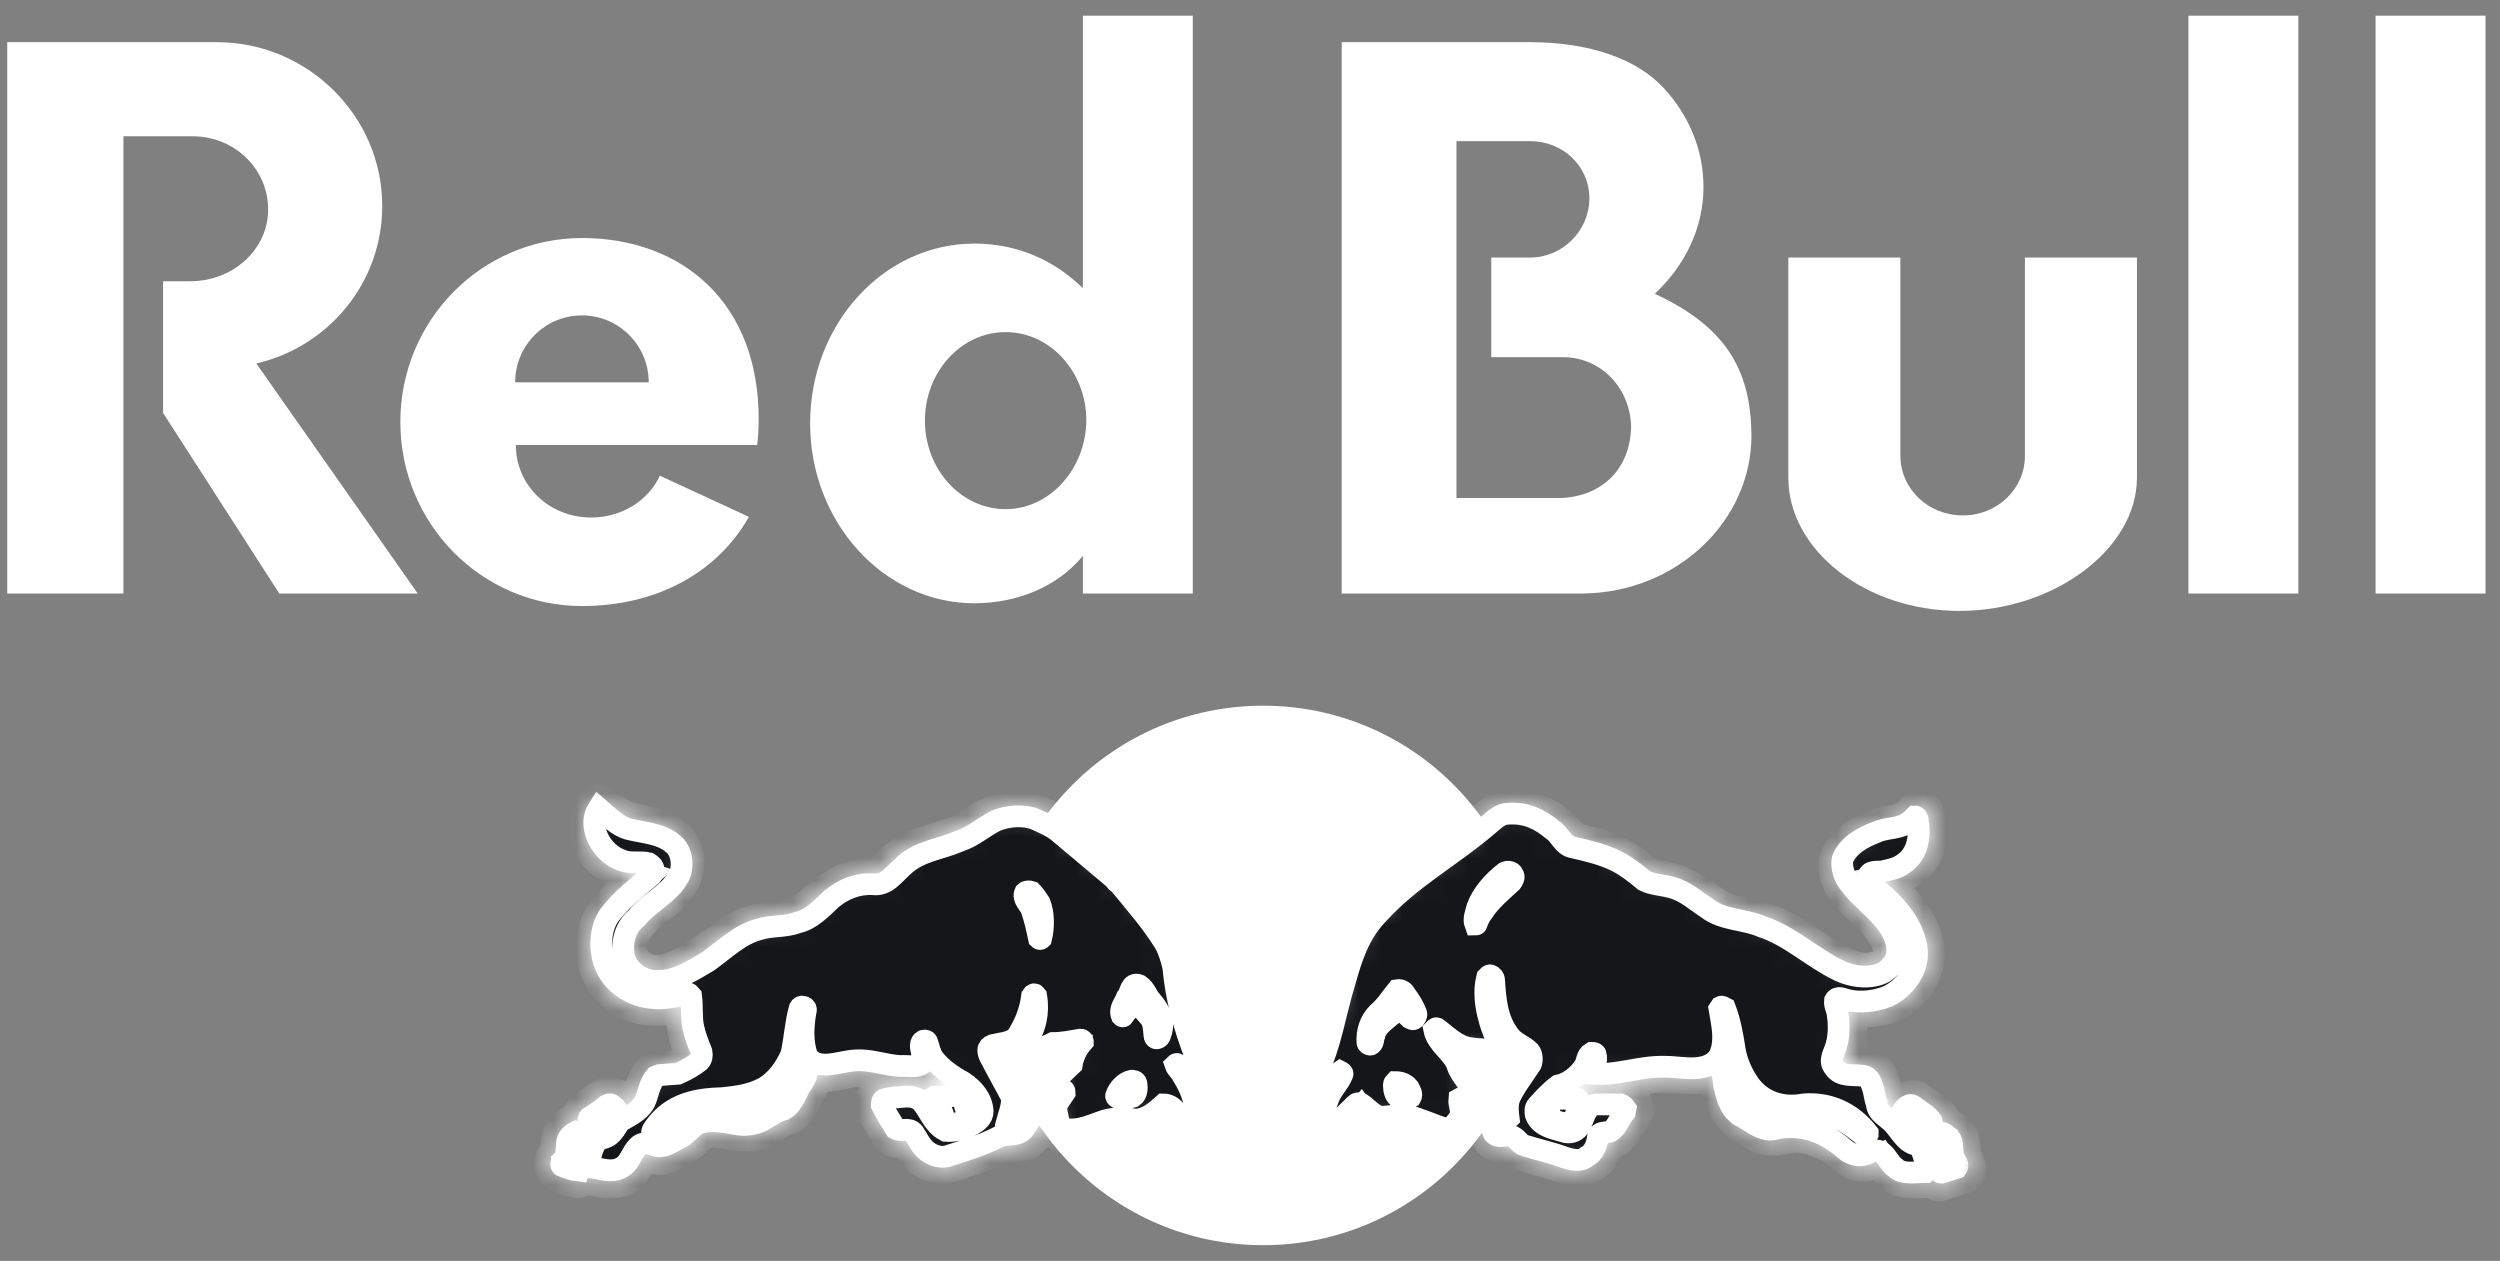 <svg width="115" height="58" viewBox="0 0 115 58" fill="none" xmlns="http://www.w3.org/2000/svg">
<rect x="0" y="0" width="115" height="58" fill="#808080" stroke="none"/>
<path fill-rule="evenodd" clip-rule="evenodd" d="M87.417 11.846H82.264V21.978C82.264 25.281 85.785 28.102 90.138 28.102C94.49 28.102 98.299 25.249 98.299 21.978V11.846H93.146V20.984C93.146 22.491 91.866 23.71 90.297 23.71C88.697 23.71 87.417 22.491 87.417 20.952V11.846ZM5.678 6.268V27.301H0.333V1.939H9.966C14.159 1.939 17.583 5.338 17.583 9.474C17.583 13.001 15.119 15.95 11.791 16.72L19.216 27.301H12.847L7.502 18.996V12.937H8.75C10.735 12.937 12.335 11.462 12.335 9.634C12.335 7.807 10.831 6.268 8.846 6.268H5.678ZM54.869 27.301V0.721H49.812V13.257C48.468 11.943 46.772 11.205 44.819 11.205C40.659 11.205 37.266 14.892 37.266 19.477C37.266 24.03 40.659 27.75 44.819 27.75C46.803 27.75 48.66 26.98 49.812 25.569V27.301H54.869ZM46.259 23.421C44.211 23.421 42.547 21.593 42.547 19.349C42.547 17.105 44.211 15.277 46.259 15.277C48.308 15.277 49.972 17.105 49.972 19.349C49.94 21.593 48.276 23.421 46.259 23.421ZM76.12 13.514C77.496 12.231 78.36 10.5 78.36 8.608C78.36 6.877 77.688 5.306 76.536 4.055C75.319 2.741 73.207 1.939 70.327 1.939H61.718V27.301H72.855C77.112 27.236 80.568 23.998 80.568 20.022C80.536 17.137 79.512 15.085 76.12 13.514ZM71.831 22.908H66.998V6.492H70.391C71.863 6.492 73.111 7.614 73.111 9.121C73.111 10.628 71.863 11.846 70.391 11.846H68.599V16.431H71.895C73.687 16.431 75.031 17.906 75.031 19.702C74.967 21.497 73.783 22.812 71.831 22.908Z" fill="white"/>
<path fill-rule="evenodd" clip-rule="evenodd" d="M23.697 17.586C23.697 15.886 25.073 14.508 26.769 14.508C28.465 14.508 29.841 15.886 29.841 17.586H23.697ZM34.834 20.471C34.866 20.119 34.898 19.766 34.898 19.413C34.962 13.931 31.378 10.949 26.769 10.949C22.16 10.949 18.416 14.732 18.416 19.413C18.416 24.094 22.16 27.878 26.769 27.878C30.289 27.878 33.042 26.275 34.45 23.774L30.353 21.882C29.841 23.004 28.625 23.806 27.185 23.806C25.297 23.806 23.729 22.363 23.729 20.471H34.834ZM100.667 0.721H105.724V27.301H100.667V0.721ZM109.276 0.721H114.333V27.301H109.276V0.721Z" fill="white"/>
<path fill-rule="evenodd" clip-rule="evenodd" d="M45.715 44.871C45.715 38.009 51.252 32.462 58.101 32.462C64.95 32.462 70.486 38.009 70.486 44.871C70.486 51.732 64.95 57.279 58.101 57.279C51.252 57.279 45.715 51.7 45.715 44.871Z" fill="white"/>
<mask id="path-4-inside-1_13_191" fill="white">
<path fill-rule="evenodd" clip-rule="evenodd" d="M48.147 37.496C48.339 37.593 48.531 37.689 48.755 37.817C49.684 38.458 50.292 39.003 51.7 40.19C52.116 40.607 52.596 41.28 52.948 41.697C53.716 42.659 54.26 43.332 54.356 44.133C54.58 45.737 54.804 46.634 55.412 48.27C55.476 48.43 55.732 48.654 55.892 48.847C56.276 49.328 56.437 50.097 57.141 50.514C57.525 50.738 57.589 50.77 57.717 50.867C57.909 51.027 57.589 51.604 56.596 51.476C57.109 51.732 57.044 52.309 56.308 52.342C54.868 52.406 53.972 51.572 53.78 51.347C53.684 51.251 53.396 51.636 52.884 51.828C52.372 52.085 51.668 51.828 51.124 51.925C50.612 52.021 49.94 52.342 49.395 52.373C48.435 52.406 48.307 51.732 48.307 51.155V50.899C48.211 51.251 47.859 51.861 47.859 51.861C47.731 52.149 47.539 52.502 47.187 52.63L46.163 52.758C45.363 53.111 44.563 53.367 43.731 53.656C43.251 53.752 42.707 53.656 42.355 53.367C42.066 53.143 41.906 52.855 41.746 52.566C41.586 52.502 41.362 52.566 41.17 52.502C41.01 52.47 40.914 52.342 40.818 52.245L40.114 51.059C40.05 50.899 40.05 50.674 40.114 50.514C40.242 50.257 40.53 50.129 40.818 50.129C41.33 50.097 41.906 49.937 42.419 50.129C42.643 49.873 42.995 49.905 43.315 49.841C43.187 49.648 42.995 49.552 42.835 49.392C41.906 49.616 40.882 49.456 39.986 49.295C39.154 49.103 38.45 49.584 37.618 49.456L37.362 50.001C36.978 50.418 36.946 51.123 36.37 51.412C35.954 51.508 35.634 51.796 35.282 51.989C34.641 52.342 33.777 52.181 33.073 52.053C32.785 52.021 32.593 52.053 32.337 52.149C32.113 52.309 31.857 52.566 31.601 52.758C31.185 52.919 30.833 53.271 30.385 53.303C30.129 53.303 29.873 53.143 29.617 53.207C29.297 53.56 29.137 54.137 28.625 54.297C28.113 54.458 27.472 54.329 26.96 54.201C26.8 54.265 26.704 54.394 26.512 54.361C26.16 54.265 25.808 54.169 25.488 53.977C25.36 53.848 25.328 53.688 25.296 53.56C25.296 53.335 25.488 53.143 25.584 52.951C25.616 52.726 25.616 52.406 25.712 52.181C25.872 51.828 26.224 51.604 26.576 51.444C26.608 51.187 26.768 50.963 26.992 50.834C27.408 50.61 27.857 50.097 28.401 50.386L28.977 50.867C29.489 50.642 29.361 50.129 29.617 49.712C29.745 49.424 29.905 49.103 30.225 49.103C30.449 49.071 30.705 49.135 30.929 49.103C31.249 49.007 31.601 48.879 31.825 48.622L31.793 48.43C31.473 47.821 31.377 47.083 31.345 46.346C30.769 46.41 30.161 46.506 29.553 46.378C28.657 46.25 27.793 45.544 27.44 44.647C27.056 43.781 27.216 42.562 27.825 41.825C28.305 41.248 28.849 40.735 29.425 40.286C29.233 40.222 29.009 40.254 28.817 40.19C27.985 40.062 27.152 39.324 26.96 38.49C26.832 37.945 26.96 37.432 27.216 36.983C27.312 36.887 27.408 36.791 27.569 36.855C27.985 37.016 28.113 37.24 28.497 37.432L28.721 37.561C29.777 37.913 31.185 37.913 31.601 39.228C31.857 40.254 31.217 41.023 30.481 41.6C29.905 42.017 29.329 42.53 29.041 43.139C28.913 43.588 28.977 44.037 29.361 44.358C29.745 44.743 30.417 44.743 30.897 44.55C31.793 44.166 32.625 43.588 33.425 42.979C34.193 42.402 35.121 42.178 36.114 42.146C36.562 42.049 36.946 41.857 37.298 41.568C37.906 40.991 38.546 40.51 39.314 40.318C39.666 40.254 40.018 40.222 40.37 40.19C40.658 40.062 40.85 39.709 41.074 39.548C42.13 38.619 43.539 38.651 44.659 37.913C45.299 37.432 46.003 37.112 46.835 37.144C47.219 37.176 47.571 37.24 47.891 37.368L48.147 37.496ZM49.203 48.398C48.499 48.43 48.051 48.59 47.571 48.654C47.603 49.103 47.859 49.488 48.211 49.969C48.403 49.231 49.011 48.943 49.203 48.398ZM67.222 48.558C67.542 49.039 67.734 49.52 68.022 50.033C68.31 49.488 68.566 48.975 68.822 48.654C68.79 48.622 67.958 48.718 67.222 48.558ZM67.894 50.931C67.862 51.027 67.798 51.059 67.67 51.059C67.766 51.508 67.446 52.342 66.646 52.373C66.102 52.406 65.206 51.861 64.694 51.828C64.15 51.796 63.157 52.213 62.581 51.347C61.813 52.277 60.917 52.534 60.149 52.502C59.701 52.502 59.221 52.245 59.893 51.668C58.421 52.149 58.421 51.155 58.677 50.963C58.837 50.834 59.029 50.738 59.573 50.193C61.621 48.045 60.853 44.326 63.093 41.857C63.958 40.895 64.662 40.35 66.422 39.1C67.03 38.683 67.638 38.074 68.214 37.657L68.246 37.721V37.689C68.598 37.432 68.918 37.176 69.302 37.08C70.102 36.983 70.838 37.24 71.447 37.657C71.767 37.881 72.023 38.138 72.279 38.458C72.471 38.651 72.759 38.651 73.015 38.747C73.751 38.875 74.391 39.164 74.999 39.548C75.415 39.805 75.767 40.254 76.279 40.318C76.887 40.414 77.431 40.607 77.975 40.927C78.615 41.344 79.192 41.857 79.96 41.985C81.496 42.146 82.776 43.011 83.992 43.877C84.696 44.294 85.528 44.775 86.393 44.486C86.649 44.39 86.841 44.166 86.905 43.941C86.969 43.364 86.617 42.915 86.265 42.498C85.528 41.633 84.248 40.895 84.408 39.645C84.632 38.715 85.656 38.17 86.457 37.913C86.905 37.753 87.449 37.817 87.833 37.432C88.025 37.304 88.121 36.855 88.441 37.016C88.697 37.176 88.729 37.496 88.761 37.785C88.889 38.683 88.697 39.581 87.865 40.094C87.481 40.35 87.065 40.446 86.617 40.542C87.289 41.087 87.961 41.761 88.345 42.53C88.569 42.979 88.697 43.364 88.729 43.877C88.697 44.839 88.121 45.672 87.289 46.153C86.809 46.41 86.265 46.506 85.689 46.506C85.465 46.506 85.272 46.442 85.08 46.442C85.176 46.891 85.176 47.5 85.08 48.013C85.048 48.27 84.888 48.558 84.888 48.879C85.016 49.039 85.209 49.039 85.368 49.039C85.784 49.039 86.297 49.007 86.521 49.456C86.713 49.873 86.809 50.354 86.969 50.77C87.033 50.834 87.065 50.995 87.161 50.963C87.449 50.706 87.737 50.354 88.153 50.45C88.537 50.706 88.921 50.995 89.305 51.283C89.401 51.38 89.433 51.508 89.465 51.668C89.785 51.796 90.201 52.021 90.297 52.406C90.361 52.662 90.329 52.919 90.393 53.143C90.489 53.4 90.745 53.72 90.553 54.041L90.425 54.137L89.209 54.522C89.113 54.522 89.017 54.458 88.921 54.361C88.281 54.329 87.513 54.522 87.001 54.073C86.777 53.88 86.617 53.656 86.457 53.4C86.073 53.592 85.528 53.72 85.144 53.464C84.344 52.855 83.544 52.245 82.456 52.277C81.976 52.373 81.4 52.502 80.92 52.309C80.472 51.989 79.96 51.828 79.608 51.347C79.096 50.803 79.096 50.161 78.904 49.488C78.2 49.648 77.431 49.552 76.727 49.52C76.151 49.488 75.607 49.584 75.063 49.712C74.391 49.841 73.655 49.905 72.951 49.873L72.599 50.129C72.759 50.161 72.919 50.161 73.047 50.289L73.175 50.418C73.751 50.482 74.423 50.386 74.967 50.514C75.095 50.546 75.223 50.674 75.287 50.803C75.351 50.963 75.351 51.155 75.255 51.283C74.967 51.668 74.807 52.117 74.423 52.438C74.327 52.566 74.039 52.406 74.007 52.63C73.879 53.207 73.335 53.688 72.791 53.816C72.567 53.848 72.311 53.816 72.119 53.752C71.447 53.528 70.775 53.335 70.102 53.143C69.878 53.079 69.686 52.855 69.494 52.726C69.206 52.726 68.79 52.822 68.598 52.566C68.502 52.502 68.406 52.277 68.374 52.181C68.15 51.893 67.99 51.38 67.894 50.931Z"/>
</mask>
<path fill-rule="evenodd" clip-rule="evenodd" d="M48.147 37.496C48.339 37.593 48.531 37.689 48.755 37.817C49.684 38.458 50.292 39.003 51.7 40.19C52.116 40.607 52.596 41.28 52.948 41.697C53.716 42.659 54.26 43.332 54.356 44.133C54.58 45.737 54.804 46.634 55.412 48.27C55.476 48.43 55.732 48.654 55.892 48.847C56.276 49.328 56.437 50.097 57.141 50.514C57.525 50.738 57.589 50.77 57.717 50.867C57.909 51.027 57.589 51.604 56.596 51.476C57.109 51.732 57.044 52.309 56.308 52.342C54.868 52.406 53.972 51.572 53.78 51.347C53.684 51.251 53.396 51.636 52.884 51.828C52.372 52.085 51.668 51.828 51.124 51.925C50.612 52.021 49.94 52.342 49.395 52.373C48.435 52.406 48.307 51.732 48.307 51.155V50.899C48.211 51.251 47.859 51.861 47.859 51.861C47.731 52.149 47.539 52.502 47.187 52.63L46.163 52.758C45.363 53.111 44.563 53.367 43.731 53.656C43.251 53.752 42.707 53.656 42.355 53.367C42.066 53.143 41.906 52.855 41.746 52.566C41.586 52.502 41.362 52.566 41.17 52.502C41.01 52.47 40.914 52.342 40.818 52.245L40.114 51.059C40.05 50.899 40.05 50.674 40.114 50.514C40.242 50.257 40.53 50.129 40.818 50.129C41.33 50.097 41.906 49.937 42.419 50.129C42.643 49.873 42.995 49.905 43.315 49.841C43.187 49.648 42.995 49.552 42.835 49.392C41.906 49.616 40.882 49.456 39.986 49.295C39.154 49.103 38.45 49.584 37.618 49.456L37.362 50.001C36.978 50.418 36.946 51.123 36.37 51.412C35.954 51.508 35.634 51.796 35.282 51.989C34.641 52.342 33.777 52.181 33.073 52.053C32.785 52.021 32.593 52.053 32.337 52.149C32.113 52.309 31.857 52.566 31.601 52.758C31.185 52.919 30.833 53.271 30.385 53.303C30.129 53.303 29.873 53.143 29.617 53.207C29.297 53.56 29.137 54.137 28.625 54.297C28.113 54.458 27.472 54.329 26.96 54.201C26.8 54.265 26.704 54.394 26.512 54.361C26.16 54.265 25.808 54.169 25.488 53.977C25.36 53.848 25.328 53.688 25.296 53.56C25.296 53.335 25.488 53.143 25.584 52.951C25.616 52.726 25.616 52.406 25.712 52.181C25.872 51.828 26.224 51.604 26.576 51.444C26.608 51.187 26.768 50.963 26.992 50.834C27.408 50.61 27.857 50.097 28.401 50.386L28.977 50.867C29.489 50.642 29.361 50.129 29.617 49.712C29.745 49.424 29.905 49.103 30.225 49.103C30.449 49.071 30.705 49.135 30.929 49.103C31.249 49.007 31.601 48.879 31.825 48.622L31.793 48.43C31.473 47.821 31.377 47.083 31.345 46.346C30.769 46.41 30.161 46.506 29.553 46.378C28.657 46.25 27.793 45.544 27.44 44.647C27.056 43.781 27.216 42.562 27.825 41.825C28.305 41.248 28.849 40.735 29.425 40.286C29.233 40.222 29.009 40.254 28.817 40.19C27.985 40.062 27.152 39.324 26.96 38.49C26.832 37.945 26.96 37.432 27.216 36.983C27.312 36.887 27.408 36.791 27.569 36.855C27.985 37.016 28.113 37.24 28.497 37.432L28.721 37.561C29.777 37.913 31.185 37.913 31.601 39.228C31.857 40.254 31.217 41.023 30.481 41.6C29.905 42.017 29.329 42.53 29.041 43.139C28.913 43.588 28.977 44.037 29.361 44.358C29.745 44.743 30.417 44.743 30.897 44.55C31.793 44.166 32.625 43.588 33.425 42.979C34.193 42.402 35.121 42.178 36.114 42.146C36.562 42.049 36.946 41.857 37.298 41.568C37.906 40.991 38.546 40.51 39.314 40.318C39.666 40.254 40.018 40.222 40.37 40.19C40.658 40.062 40.85 39.709 41.074 39.548C42.13 38.619 43.539 38.651 44.659 37.913C45.299 37.432 46.003 37.112 46.835 37.144C47.219 37.176 47.571 37.24 47.891 37.368L48.147 37.496ZM49.203 48.398C48.499 48.43 48.051 48.59 47.571 48.654C47.603 49.103 47.859 49.488 48.211 49.969C48.403 49.231 49.011 48.943 49.203 48.398ZM67.222 48.558C67.542 49.039 67.734 49.52 68.022 50.033C68.31 49.488 68.566 48.975 68.822 48.654C68.79 48.622 67.958 48.718 67.222 48.558ZM67.894 50.931C67.862 51.027 67.798 51.059 67.67 51.059C67.766 51.508 67.446 52.342 66.646 52.373C66.102 52.406 65.206 51.861 64.694 51.828C64.15 51.796 63.157 52.213 62.581 51.347C61.813 52.277 60.917 52.534 60.149 52.502C59.701 52.502 59.221 52.245 59.893 51.668C58.421 52.149 58.421 51.155 58.677 50.963C58.837 50.834 59.029 50.738 59.573 50.193C61.621 48.045 60.853 44.326 63.093 41.857C63.958 40.895 64.662 40.35 66.422 39.1C67.03 38.683 67.638 38.074 68.214 37.657L68.246 37.721V37.689C68.598 37.432 68.918 37.176 69.302 37.08C70.102 36.983 70.838 37.24 71.447 37.657C71.767 37.881 72.023 38.138 72.279 38.458C72.471 38.651 72.759 38.651 73.015 38.747C73.751 38.875 74.391 39.164 74.999 39.548C75.415 39.805 75.767 40.254 76.279 40.318C76.887 40.414 77.431 40.607 77.975 40.927C78.615 41.344 79.192 41.857 79.96 41.985C81.496 42.146 82.776 43.011 83.992 43.877C84.696 44.294 85.528 44.775 86.393 44.486C86.649 44.39 86.841 44.166 86.905 43.941C86.969 43.364 86.617 42.915 86.265 42.498C85.528 41.633 84.248 40.895 84.408 39.645C84.632 38.715 85.656 38.17 86.457 37.913C86.905 37.753 87.449 37.817 87.833 37.432C88.025 37.304 88.121 36.855 88.441 37.016C88.697 37.176 88.729 37.496 88.761 37.785C88.889 38.683 88.697 39.581 87.865 40.094C87.481 40.35 87.065 40.446 86.617 40.542C87.289 41.087 87.961 41.761 88.345 42.53C88.569 42.979 88.697 43.364 88.729 43.877C88.697 44.839 88.121 45.672 87.289 46.153C86.809 46.41 86.265 46.506 85.689 46.506C85.465 46.506 85.272 46.442 85.08 46.442C85.176 46.891 85.176 47.5 85.08 48.013C85.048 48.27 84.888 48.558 84.888 48.879C85.016 49.039 85.209 49.039 85.368 49.039C85.784 49.039 86.297 49.007 86.521 49.456C86.713 49.873 86.809 50.354 86.969 50.77C87.033 50.834 87.065 50.995 87.161 50.963C87.449 50.706 87.737 50.354 88.153 50.45C88.537 50.706 88.921 50.995 89.305 51.283C89.401 51.38 89.433 51.508 89.465 51.668C89.785 51.796 90.201 52.021 90.297 52.406C90.361 52.662 90.329 52.919 90.393 53.143C90.489 53.4 90.745 53.72 90.553 54.041L90.425 54.137L89.209 54.522C89.113 54.522 89.017 54.458 88.921 54.361C88.281 54.329 87.513 54.522 87.001 54.073C86.777 53.88 86.617 53.656 86.457 53.4C86.073 53.592 85.528 53.72 85.144 53.464C84.344 52.855 83.544 52.245 82.456 52.277C81.976 52.373 81.4 52.502 80.92 52.309C80.472 51.989 79.96 51.828 79.608 51.347C79.096 50.803 79.096 50.161 78.904 49.488C78.2 49.648 77.431 49.552 76.727 49.52C76.151 49.488 75.607 49.584 75.063 49.712C74.391 49.841 73.655 49.905 72.951 49.873L72.599 50.129C72.759 50.161 72.919 50.161 73.047 50.289L73.175 50.418C73.751 50.482 74.423 50.386 74.967 50.514C75.095 50.546 75.223 50.674 75.287 50.803C75.351 50.963 75.351 51.155 75.255 51.283C74.967 51.668 74.807 52.117 74.423 52.438C74.327 52.566 74.039 52.406 74.007 52.63C73.879 53.207 73.335 53.688 72.791 53.816C72.567 53.848 72.311 53.816 72.119 53.752C71.447 53.528 70.775 53.335 70.102 53.143C69.878 53.079 69.686 52.855 69.494 52.726C69.206 52.726 68.79 52.822 68.598 52.566C68.502 52.502 68.406 52.277 68.374 52.181C68.15 51.893 67.99 51.38 67.894 50.931Z" fill="#15161A" stroke="white" stroke-width="1.5" mask="url(#path-4-inside-1_13_191)"/>
<mask id="path-5-outside-2_13_191" maskUnits="userSpaceOnUse" x="24.812" y="36.176" width="66" height="19" fill="black">
<rect fill="white" x="24.812" y="36.176" width="66" height="19"/>
<path fill-rule="evenodd" clip-rule="evenodd" d="M47.827 41.536C48.019 42.017 48.019 42.658 47.891 43.172C47.859 43.203 47.827 43.203 47.795 43.172C47.699 42.723 47.603 42.274 47.443 41.825C47.347 41.568 47.027 41.344 47.155 41.055C47.219 40.991 47.347 40.991 47.443 41.023C47.603 41.184 47.699 41.344 47.827 41.536ZM52.948 46.025C53.3 46.442 53.556 46.891 53.428 47.436C53.364 47.532 53.396 47.724 53.236 47.756C53.172 47.788 53.108 47.724 53.108 47.66C53.076 47.372 53.076 47.051 52.916 46.827C52.724 46.634 52.5 46.249 52.18 46.249C51.956 46.314 51.796 46.57 51.668 46.73C51.668 46.763 51.636 46.763 51.604 46.73C51.476 46.41 51.732 46.153 51.828 45.897C52.02 45.704 51.988 45.159 52.404 45.32C52.692 45.512 52.756 45.833 52.948 46.025ZM52.276 49.84C52.308 50.033 52.308 50.322 52.116 50.45C51.924 50.514 51.668 50.546 51.444 50.514C51.38 50.482 51.316 50.45 51.348 50.386C51.444 50.097 51.732 49.776 52.052 49.712C52.116 49.712 52.244 49.712 52.276 49.84ZM28.913 38.138C29.681 38.33 30.513 38.33 31.089 38.939C31.409 39.324 31.441 39.997 31.185 40.382C30.737 41.151 29.841 41.536 29.297 42.21C28.753 42.658 28.561 43.364 28.721 44.069C28.913 44.678 29.521 45.095 30.129 45.127C31.089 45.159 31.793 44.678 32.561 44.23C33.329 43.684 34.033 42.979 34.898 42.755C35.474 42.562 36.114 42.658 36.69 42.434C37.298 42.306 37.778 41.793 38.258 41.344C38.802 40.895 39.442 40.639 40.146 40.671C40.786 40.767 41.138 40.19 41.586 39.805C42.322 39.132 43.283 39.068 44.147 38.683C44.755 38.49 45.235 38.041 45.811 37.753C46.355 37.529 47.091 37.464 47.635 37.689C47.987 37.849 48.371 38.009 48.691 38.266L51.284 40.446C51.316 40.542 51.412 40.606 51.476 40.639C52.212 41.536 52.98 42.402 53.588 43.396C53.78 43.749 53.876 44.101 53.972 44.486C54.1 45.961 54.484 47.243 54.964 48.526C55.092 48.718 55.348 48.879 55.476 49.071C55.892 49.648 56.148 50.386 56.821 50.77L57.205 50.963C57.237 50.995 57.237 51.059 57.205 51.091L57.141 51.155C56.34 51.283 55.732 50.802 55.316 50.225C55.06 49.712 54.708 49.167 54.132 48.943C54.1 48.943 54.068 48.975 54.068 48.975C54.132 49.167 54.324 49.295 54.388 49.456C54.612 49.808 54.804 50.193 54.9 50.578C55.028 50.995 55.476 51.283 55.828 51.508L56.34 51.764C56.404 51.796 56.437 51.892 56.373 51.957L56.308 51.989C55.444 52.021 54.676 51.732 54.068 51.091C53.94 50.931 53.748 50.802 53.524 50.802C53.14 51.155 52.756 51.476 52.244 51.508C51.7 51.412 51.124 51.412 50.644 51.604C50.196 51.764 49.748 51.957 49.267 51.957C49.043 51.957 48.787 51.861 48.691 51.636C48.691 51.347 48.499 51.027 48.659 50.738L48.979 50.257C48.979 50.193 48.947 50.129 48.883 50.129C48.755 50.097 48.531 50.321 48.467 50.097C48.499 49.616 48.979 49.295 49.3 48.975C49.364 48.59 49.523 48.237 49.812 47.917C49.812 47.885 49.779 47.821 49.715 47.821C49.3 47.885 48.883 47.981 48.435 47.981C48.083 48.173 47.635 48.301 47.219 48.173C47.123 48.109 47.155 48.013 47.187 47.949C47.635 47.34 47.795 46.57 47.667 45.833C47.635 45.801 47.635 45.736 47.571 45.736C47.507 45.736 47.507 45.801 47.475 45.833C47.379 46.538 47.155 47.083 46.771 47.692C46.483 47.981 46.035 47.981 45.651 48.077C45.555 48.109 45.459 48.205 45.459 48.301C45.459 48.558 45.619 48.718 45.715 48.943L46.547 50.482C46.579 50.899 46.387 51.315 46.291 51.7C46.323 51.764 46.387 51.732 46.451 51.7C46.739 51.444 46.931 51.091 47.059 50.706C47.091 50.546 47.027 50.353 46.963 50.225L46.099 48.494C46.163 48.398 46.291 48.398 46.387 48.366C46.579 48.366 46.771 48.462 46.963 48.526C47.155 49.039 47.379 49.584 47.731 50.033C47.795 50.322 47.891 50.706 47.699 50.931C47.507 51.315 47.315 51.636 47.059 51.989C46.835 52.213 46.515 52.181 46.195 52.213H46.099C45.331 52.63 44.531 52.886 43.699 53.143C43.347 53.303 42.931 53.175 42.642 52.951C42.355 52.726 42.227 52.406 42.035 52.117C41.81 51.828 41.458 52.085 41.202 51.925C40.978 51.572 40.754 51.219 40.562 50.834C40.562 50.738 40.562 50.642 40.658 50.578C40.946 50.482 41.266 50.482 41.586 50.45C41.874 50.418 42.194 50.482 42.386 50.674C42.771 51.123 42.931 51.732 43.507 52.021C43.955 52.053 44.339 51.925 44.723 51.732C44.947 51.604 45.203 51.412 45.203 51.123C45.171 50.546 44.787 50.097 44.307 49.776C43.827 49.52 43.315 49.167 42.963 48.718C42.771 48.462 42.739 48.173 42.642 47.917C42.611 47.853 42.483 47.853 42.45 47.885C42.258 48.045 42.419 48.334 42.419 48.526C42.45 48.654 42.514 48.815 42.45 48.911C42.163 49.135 41.778 49.007 41.426 49.039C40.722 49.007 40.05 48.718 39.314 48.782C38.61 48.815 37.65 49.295 37.138 48.59C36.882 47.917 36.946 47.115 37.074 46.442C37.074 46.378 37.01 46.314 36.946 46.314C36.882 46.282 36.818 46.314 36.786 46.378C36.594 47.051 36.562 47.788 36.402 48.494C36.146 49.103 35.698 49.744 35.09 50.065C34.545 50.353 33.905 50.45 33.233 50.514C32.017 50.546 30.897 50.77 30.129 51.828C30.065 51.925 29.969 52.021 30.001 52.149C30.033 52.181 30.129 52.213 30.161 52.181C30.993 51.251 32.049 50.867 33.265 50.931C34.417 50.931 35.57 50.738 36.306 49.744C36.498 49.52 36.626 49.295 36.786 49.039C36.914 49.039 37.01 49.199 37.106 49.263C37.138 49.616 36.85 49.84 36.722 50.129C36.562 50.45 36.402 50.834 36.082 51.027C35.698 51.123 35.377 51.38 35.026 51.572C34.673 51.732 34.225 51.796 33.809 51.7C33.297 51.604 32.593 51.476 32.081 51.7C31.825 51.861 31.601 52.149 31.345 52.309C30.993 52.47 30.673 52.758 30.257 52.726C29.969 52.662 29.617 52.47 29.361 52.726C29.041 53.015 28.977 53.528 28.561 53.72C28.081 53.977 27.569 53.72 27.088 53.688C27.152 53.207 27.216 52.758 27.537 52.406C27.729 52.373 27.889 52.341 28.049 52.213C28.241 52.053 28.369 51.828 28.497 51.604C28.913 51.347 29.393 51.155 29.649 50.706C29.841 50.289 29.841 49.905 30.161 49.52L30.321 49.456L31.185 49.392C31.537 49.231 31.857 49.071 32.177 48.815C32.273 48.718 32.305 48.558 32.273 48.398C32.113 47.981 31.985 47.692 31.889 47.243C31.793 46.795 31.857 46.346 31.793 45.833C31.761 45.801 31.729 45.704 31.665 45.704C31.089 45.833 30.545 45.993 29.905 45.897C29.041 45.801 28.145 45.224 27.825 44.358C27.537 43.62 27.601 42.562 28.145 41.953C28.657 41.312 29.297 40.831 29.937 40.286C30.033 40.222 30.033 40.093 30.065 39.997C30.065 39.869 29.937 39.773 29.841 39.709C29.457 39.612 29.009 39.741 28.625 39.581C27.953 39.356 27.44 38.715 27.344 38.009C27.312 37.689 27.376 37.432 27.537 37.176C28.049 37.625 28.433 38.009 28.913 38.138ZM26.992 52.47V52.566C26.832 52.951 26.736 53.4 26.608 53.848C26.32 53.816 26.064 53.72 25.84 53.624C25.776 53.56 25.84 53.496 25.84 53.431C26.128 53.175 26.032 52.854 26.096 52.502C26.128 52.309 26.32 52.149 26.512 52.053C26.736 52.085 26.864 52.309 26.992 52.47ZM28.401 51.123C28.241 51.444 28.017 51.828 27.665 52.021C27.537 52.053 27.376 52.053 27.248 51.989C27.184 51.925 27.056 51.861 27.056 51.732C27.088 51.604 27.024 51.444 27.152 51.38C27.408 51.219 27.665 51.059 27.921 50.834C27.985 50.802 28.113 50.77 28.145 50.834C28.273 50.931 28.369 50.995 28.401 51.123ZM44.435 50.995C44.467 51.123 44.659 51.283 44.531 51.412C44.275 51.604 43.987 51.732 43.635 51.7C43.379 51.508 43.411 51.155 43.187 50.899C43.123 50.706 42.835 50.706 42.899 50.514L42.995 50.45C43.347 50.45 43.699 50.45 44.051 50.386C44.403 50.353 44.307 50.77 44.435 50.995ZM64.662 45.769C64.854 46.025 65.014 46.282 65.142 46.602C65.174 46.666 65.142 46.73 65.11 46.795C65.078 46.859 65.014 46.923 64.918 46.859C64.694 46.795 64.726 46.442 64.438 46.474C64.246 46.474 64.118 46.634 63.958 46.73C63.669 46.987 63.285 47.243 63.221 47.628C63.157 47.756 63.189 47.981 63.061 48.045C62.997 48.077 62.901 48.013 62.901 47.949C62.869 47.436 63.029 46.955 63.381 46.602C63.733 46.314 63.989 45.897 64.278 45.544C64.47 45.512 64.598 45.64 64.662 45.769ZM64.79 50.033C64.854 50.161 64.982 50.321 64.886 50.482C64.758 50.578 64.534 50.514 64.374 50.514C64.181 50.418 64.118 50.161 64.118 49.937C64.118 49.873 64.118 49.84 64.181 49.776C64.406 49.776 64.63 49.84 64.79 50.033ZM69.59 40.222C69.686 40.35 69.59 40.478 69.526 40.574C69.078 40.991 68.534 41.44 68.214 41.953C68.086 42.113 67.99 42.306 67.926 42.498C67.926 42.53 67.894 42.53 67.862 42.53C67.766 42.274 67.894 41.985 67.958 41.729C68.182 41.12 68.694 40.542 69.238 40.126C69.302 40.093 69.526 40.061 69.59 40.222ZM71.415 38.17C71.767 38.394 71.895 38.875 72.311 38.971C73.015 39.132 73.719 39.292 74.359 39.612C74.807 39.837 75.223 40.158 75.639 40.51C76.023 40.703 76.503 40.703 76.919 40.831C77.527 40.991 78.007 41.44 78.552 41.793C79.256 42.338 80.248 42.274 81.048 42.626C82.328 43.043 83.352 44.037 84.536 44.614C85.144 44.935 86.073 45.063 86.681 44.711C87.097 44.422 87.353 44.037 87.257 43.492C87.033 42.178 85.593 41.504 84.92 40.414C84.792 40.158 84.696 39.805 84.76 39.516C85.016 38.875 85.689 38.522 86.265 38.298C86.713 38.074 87.289 38.138 87.705 37.881C87.865 37.785 87.993 37.657 88.089 37.56C88.185 37.56 88.185 37.657 88.217 37.721C88.345 38.49 88.217 39.292 87.545 39.741C87.289 39.933 86.969 39.997 86.681 40.061C86.425 40.158 85.913 39.965 85.945 40.414C86.009 40.639 86.201 40.767 86.361 40.927C87.257 41.664 88.089 42.626 88.185 43.781C88.217 44.678 87.609 45.448 86.841 45.833C86.265 46.057 85.561 46.153 84.952 45.993C84.792 45.961 84.536 45.801 84.408 46.025C84.376 46.282 84.536 46.474 84.536 46.698C84.6 47.115 84.6 47.66 84.472 48.077C84.408 48.398 84.088 48.782 84.376 49.103C84.664 49.552 85.24 49.424 85.721 49.488C85.977 49.52 86.073 49.808 86.137 50.001C86.233 50.257 86.233 50.546 86.329 50.738C86.329 51.219 86.873 51.412 87.129 51.732C87.449 52.085 87.737 52.694 88.281 52.662C88.473 53.047 88.569 53.4 88.633 53.848L88.569 53.913C88.121 53.913 87.513 54.041 87.193 53.72C86.809 53.464 86.681 52.758 86.105 52.951C85.849 53.143 85.496 53.207 85.209 53.079C84.92 52.983 84.728 52.726 84.472 52.566C83.704 51.989 82.68 51.7 81.688 51.925C81.112 52.085 80.664 51.668 80.216 51.412C79.608 51.155 79.448 50.514 79.32 49.969L79.224 49.295C79.224 49.231 79.288 49.167 79.352 49.135H79.448C79.8 49.937 80.472 50.834 81.336 51.123C82.136 51.444 82.872 51.027 83.736 51.187C84.536 51.283 85.177 51.796 85.784 52.277C85.849 52.277 85.88 52.245 85.913 52.181V52.117C85.177 51.187 84.152 50.706 82.968 50.802C81.976 50.995 81.016 50.674 80.44 49.84C80.12 49.36 79.896 48.847 79.8 48.301C79.704 47.66 79.576 46.955 79.352 46.378C79.288 46.346 79.224 46.282 79.16 46.314L79.096 46.41C79.192 47.019 79.384 47.756 79.16 48.398C79 48.911 78.487 49.103 78.007 49.135C77.527 49.167 77.079 49.071 76.567 49.071C75.415 49.039 74.391 49.488 73.207 49.392C73.303 49.103 73.495 48.815 73.399 48.494C73.367 48.43 73.271 48.43 73.207 48.43C72.983 48.558 73.015 48.847 72.887 49.039C72.631 49.456 72.151 49.84 71.671 49.937C71.319 50.193 70.999 50.546 70.71 50.867C70.614 50.963 70.614 51.155 70.646 51.283C70.871 51.861 71.543 51.925 72.055 52.085C72.311 52.117 72.535 52.021 72.663 51.796C72.887 51.444 72.919 50.867 73.431 50.802H74.551C74.647 50.834 74.711 50.899 74.775 50.995L74.743 51.155C74.487 51.444 74.391 51.861 74.071 52.053C73.879 52.117 73.655 52.053 73.527 52.213C73.463 52.598 73.367 53.015 72.983 53.207C72.695 53.464 72.279 53.335 71.959 53.239C71.35 53.015 70.743 52.886 70.134 52.694C69.878 52.63 69.782 52.309 69.494 52.245C69.238 52.181 68.95 52.373 68.726 52.149C68.598 51.861 68.534 51.668 68.47 51.347C68.374 51.155 68.31 50.931 68.278 50.706C68.246 50.514 68.278 50.386 68.342 50.225L69.174 48.718C69.238 48.622 69.302 48.526 69.398 48.494C69.59 48.526 69.814 48.622 70.006 48.718L69.974 48.815L69.11 50.129C68.918 50.546 69.11 51.027 69.302 51.38C69.334 51.412 69.366 51.476 69.398 51.444C69.366 51.187 69.334 50.931 69.398 50.642C69.462 50.386 69.622 50.161 69.75 49.937L70.422 48.943C70.486 48.782 70.486 48.526 70.358 48.366C70.07 48.077 69.654 47.981 69.398 47.596C68.854 46.859 68.79 45.993 68.726 45.063C68.726 44.999 68.662 44.903 68.566 44.871C68.502 44.839 68.438 44.935 68.406 44.967C68.246 45.576 68.342 46.314 68.502 46.859C68.598 47.276 68.79 47.692 68.982 48.077C69.014 48.141 68.95 48.237 68.886 48.269C68.438 48.301 67.99 48.269 67.574 48.205C66.998 48.109 66.582 47.66 66.102 47.308C66.038 47.276 66.006 47.34 65.974 47.372C66.102 48.013 66.806 48.398 67.03 48.975C67.158 49.456 67.638 49.808 67.734 50.321C67.734 50.386 67.67 50.482 67.606 50.514C67.446 50.546 67.286 50.45 67.126 50.546C67.094 50.834 67.286 51.123 67.158 51.38C66.998 51.636 66.774 51.925 66.486 51.925C65.91 51.732 65.334 51.476 64.758 51.315C64.342 51.283 63.925 51.347 63.541 51.38C63.157 51.315 62.901 50.963 62.613 50.77C62.517 50.738 62.421 50.738 62.357 50.802C61.717 51.444 61.013 52.149 60.053 52.117C59.989 52.117 59.957 52.053 59.957 51.989V51.925C60.373 51.54 60.885 51.155 61.077 50.61C61.205 50.161 61.589 49.84 61.749 49.424C61.781 49.36 61.717 49.328 61.653 49.295L61.557 49.36C61.077 49.84 60.725 50.386 60.373 50.899C60.021 51.251 59.509 51.476 58.965 51.347C58.901 51.315 58.901 51.219 58.933 51.155C60.917 49.937 61.141 47.756 61.685 45.769C62.069 44.454 62.357 43.107 63.381 42.049C64.918 40.35 66.838 39.356 68.534 37.881C68.79 37.657 69.046 37.432 69.366 37.432C70.198 37.368 70.838 37.689 71.415 38.17ZM89.689 52.341C89.849 52.566 89.785 52.919 89.849 53.175C89.881 53.367 90.137 53.528 90.009 53.72L89.305 53.944C89.177 53.944 89.241 53.784 89.177 53.72C89.113 53.303 89.017 53.015 88.889 52.63C88.857 52.406 89.081 52.245 89.241 52.117C89.401 52.053 89.529 52.245 89.689 52.341ZM88.057 50.899C88.313 51.123 88.665 51.283 88.857 51.572C88.889 51.7 88.793 51.828 88.729 51.925C88.633 52.021 88.505 52.085 88.345 52.085C88.185 52.085 88.057 51.989 87.961 51.861C87.801 51.604 87.577 51.38 87.513 51.123C87.609 50.963 87.833 50.706 88.057 50.899ZM72.631 50.642C72.599 50.963 72.503 51.251 72.375 51.54C72.279 51.732 71.991 51.668 71.799 51.636C71.607 51.572 71.287 51.54 71.254 51.251C71.222 50.995 71.35 50.738 71.479 50.546C71.767 50.514 72.119 50.578 72.407 50.514C72.535 50.514 72.631 50.546 72.631 50.642Z"/>
</mask>
<path fill-rule="evenodd" clip-rule="evenodd" d="M47.827 41.536C48.019 42.017 48.019 42.658 47.891 43.172C47.859 43.203 47.827 43.203 47.795 43.172C47.699 42.723 47.603 42.274 47.443 41.825C47.347 41.568 47.027 41.344 47.155 41.055C47.219 40.991 47.347 40.991 47.443 41.023C47.603 41.184 47.699 41.344 47.827 41.536ZM52.948 46.025C53.3 46.442 53.556 46.891 53.428 47.436C53.364 47.532 53.396 47.724 53.236 47.756C53.172 47.788 53.108 47.724 53.108 47.66C53.076 47.372 53.076 47.051 52.916 46.827C52.724 46.634 52.5 46.249 52.18 46.249C51.956 46.314 51.796 46.57 51.668 46.73C51.668 46.763 51.636 46.763 51.604 46.73C51.476 46.41 51.732 46.153 51.828 45.897C52.02 45.704 51.988 45.159 52.404 45.32C52.692 45.512 52.756 45.833 52.948 46.025ZM52.276 49.84C52.308 50.033 52.308 50.322 52.116 50.45C51.924 50.514 51.668 50.546 51.444 50.514C51.38 50.482 51.316 50.45 51.348 50.386C51.444 50.097 51.732 49.776 52.052 49.712C52.116 49.712 52.244 49.712 52.276 49.84ZM28.913 38.138C29.681 38.33 30.513 38.33 31.089 38.939C31.409 39.324 31.441 39.997 31.185 40.382C30.737 41.151 29.841 41.536 29.297 42.21C28.753 42.658 28.561 43.364 28.721 44.069C28.913 44.678 29.521 45.095 30.129 45.127C31.089 45.159 31.793 44.678 32.561 44.23C33.329 43.684 34.033 42.979 34.898 42.755C35.474 42.562 36.114 42.658 36.69 42.434C37.298 42.306 37.778 41.793 38.258 41.344C38.802 40.895 39.442 40.639 40.146 40.671C40.786 40.767 41.138 40.19 41.586 39.805C42.322 39.132 43.283 39.068 44.147 38.683C44.755 38.49 45.235 38.041 45.811 37.753C46.355 37.529 47.091 37.464 47.635 37.689C47.987 37.849 48.371 38.009 48.691 38.266L51.284 40.446C51.316 40.542 51.412 40.606 51.476 40.639C52.212 41.536 52.98 42.402 53.588 43.396C53.78 43.749 53.876 44.101 53.972 44.486C54.1 45.961 54.484 47.243 54.964 48.526C55.092 48.718 55.348 48.879 55.476 49.071C55.892 49.648 56.148 50.386 56.821 50.77L57.205 50.963C57.237 50.995 57.237 51.059 57.205 51.091L57.141 51.155C56.34 51.283 55.732 50.802 55.316 50.225C55.06 49.712 54.708 49.167 54.132 48.943C54.1 48.943 54.068 48.975 54.068 48.975C54.132 49.167 54.324 49.295 54.388 49.456C54.612 49.808 54.804 50.193 54.9 50.578C55.028 50.995 55.476 51.283 55.828 51.508L56.34 51.764C56.404 51.796 56.437 51.892 56.373 51.957L56.308 51.989C55.444 52.021 54.676 51.732 54.068 51.091C53.94 50.931 53.748 50.802 53.524 50.802C53.14 51.155 52.756 51.476 52.244 51.508C51.7 51.412 51.124 51.412 50.644 51.604C50.196 51.764 49.748 51.957 49.267 51.957C49.043 51.957 48.787 51.861 48.691 51.636C48.691 51.347 48.499 51.027 48.659 50.738L48.979 50.257C48.979 50.193 48.947 50.129 48.883 50.129C48.755 50.097 48.531 50.321 48.467 50.097C48.499 49.616 48.979 49.295 49.3 48.975C49.364 48.59 49.523 48.237 49.812 47.917C49.812 47.885 49.779 47.821 49.715 47.821C49.3 47.885 48.883 47.981 48.435 47.981C48.083 48.173 47.635 48.301 47.219 48.173C47.123 48.109 47.155 48.013 47.187 47.949C47.635 47.34 47.795 46.57 47.667 45.833C47.635 45.801 47.635 45.736 47.571 45.736C47.507 45.736 47.507 45.801 47.475 45.833C47.379 46.538 47.155 47.083 46.771 47.692C46.483 47.981 46.035 47.981 45.651 48.077C45.555 48.109 45.459 48.205 45.459 48.301C45.459 48.558 45.619 48.718 45.715 48.943L46.547 50.482C46.579 50.899 46.387 51.315 46.291 51.7C46.323 51.764 46.387 51.732 46.451 51.7C46.739 51.444 46.931 51.091 47.059 50.706C47.091 50.546 47.027 50.353 46.963 50.225L46.099 48.494C46.163 48.398 46.291 48.398 46.387 48.366C46.579 48.366 46.771 48.462 46.963 48.526C47.155 49.039 47.379 49.584 47.731 50.033C47.795 50.322 47.891 50.706 47.699 50.931C47.507 51.315 47.315 51.636 47.059 51.989C46.835 52.213 46.515 52.181 46.195 52.213H46.099C45.331 52.63 44.531 52.886 43.699 53.143C43.347 53.303 42.931 53.175 42.642 52.951C42.355 52.726 42.227 52.406 42.035 52.117C41.81 51.828 41.458 52.085 41.202 51.925C40.978 51.572 40.754 51.219 40.562 50.834C40.562 50.738 40.562 50.642 40.658 50.578C40.946 50.482 41.266 50.482 41.586 50.45C41.874 50.418 42.194 50.482 42.386 50.674C42.771 51.123 42.931 51.732 43.507 52.021C43.955 52.053 44.339 51.925 44.723 51.732C44.947 51.604 45.203 51.412 45.203 51.123C45.171 50.546 44.787 50.097 44.307 49.776C43.827 49.52 43.315 49.167 42.963 48.718C42.771 48.462 42.739 48.173 42.642 47.917C42.611 47.853 42.483 47.853 42.45 47.885C42.258 48.045 42.419 48.334 42.419 48.526C42.45 48.654 42.514 48.815 42.45 48.911C42.163 49.135 41.778 49.007 41.426 49.039C40.722 49.007 40.05 48.718 39.314 48.782C38.61 48.815 37.65 49.295 37.138 48.59C36.882 47.917 36.946 47.115 37.074 46.442C37.074 46.378 37.01 46.314 36.946 46.314C36.882 46.282 36.818 46.314 36.786 46.378C36.594 47.051 36.562 47.788 36.402 48.494C36.146 49.103 35.698 49.744 35.09 50.065C34.545 50.353 33.905 50.45 33.233 50.514C32.017 50.546 30.897 50.77 30.129 51.828C30.065 51.925 29.969 52.021 30.001 52.149C30.033 52.181 30.129 52.213 30.161 52.181C30.993 51.251 32.049 50.867 33.265 50.931C34.417 50.931 35.57 50.738 36.306 49.744C36.498 49.52 36.626 49.295 36.786 49.039C36.914 49.039 37.01 49.199 37.106 49.263C37.138 49.616 36.85 49.84 36.722 50.129C36.562 50.45 36.402 50.834 36.082 51.027C35.698 51.123 35.377 51.38 35.026 51.572C34.673 51.732 34.225 51.796 33.809 51.7C33.297 51.604 32.593 51.476 32.081 51.7C31.825 51.861 31.601 52.149 31.345 52.309C30.993 52.47 30.673 52.758 30.257 52.726C29.969 52.662 29.617 52.47 29.361 52.726C29.041 53.015 28.977 53.528 28.561 53.72C28.081 53.977 27.569 53.72 27.088 53.688C27.152 53.207 27.216 52.758 27.537 52.406C27.729 52.373 27.889 52.341 28.049 52.213C28.241 52.053 28.369 51.828 28.497 51.604C28.913 51.347 29.393 51.155 29.649 50.706C29.841 50.289 29.841 49.905 30.161 49.52L30.321 49.456L31.185 49.392C31.537 49.231 31.857 49.071 32.177 48.815C32.273 48.718 32.305 48.558 32.273 48.398C32.113 47.981 31.985 47.692 31.889 47.243C31.793 46.795 31.857 46.346 31.793 45.833C31.761 45.801 31.729 45.704 31.665 45.704C31.089 45.833 30.545 45.993 29.905 45.897C29.041 45.801 28.145 45.224 27.825 44.358C27.537 43.62 27.601 42.562 28.145 41.953C28.657 41.312 29.297 40.831 29.937 40.286C30.033 40.222 30.033 40.093 30.065 39.997C30.065 39.869 29.937 39.773 29.841 39.709C29.457 39.612 29.009 39.741 28.625 39.581C27.953 39.356 27.44 38.715 27.344 38.009C27.312 37.689 27.376 37.432 27.537 37.176C28.049 37.625 28.433 38.009 28.913 38.138ZM26.992 52.47V52.566C26.832 52.951 26.736 53.4 26.608 53.848C26.32 53.816 26.064 53.72 25.84 53.624C25.776 53.56 25.84 53.496 25.84 53.431C26.128 53.175 26.032 52.854 26.096 52.502C26.128 52.309 26.32 52.149 26.512 52.053C26.736 52.085 26.864 52.309 26.992 52.47ZM28.401 51.123C28.241 51.444 28.017 51.828 27.665 52.021C27.537 52.053 27.376 52.053 27.248 51.989C27.184 51.925 27.056 51.861 27.056 51.732C27.088 51.604 27.024 51.444 27.152 51.38C27.408 51.219 27.665 51.059 27.921 50.834C27.985 50.802 28.113 50.77 28.145 50.834C28.273 50.931 28.369 50.995 28.401 51.123ZM44.435 50.995C44.467 51.123 44.659 51.283 44.531 51.412C44.275 51.604 43.987 51.732 43.635 51.7C43.379 51.508 43.411 51.155 43.187 50.899C43.123 50.706 42.835 50.706 42.899 50.514L42.995 50.45C43.347 50.45 43.699 50.45 44.051 50.386C44.403 50.353 44.307 50.77 44.435 50.995ZM64.662 45.769C64.854 46.025 65.014 46.282 65.142 46.602C65.174 46.666 65.142 46.73 65.11 46.795C65.078 46.859 65.014 46.923 64.918 46.859C64.694 46.795 64.726 46.442 64.438 46.474C64.246 46.474 64.118 46.634 63.958 46.73C63.669 46.987 63.285 47.243 63.221 47.628C63.157 47.756 63.189 47.981 63.061 48.045C62.997 48.077 62.901 48.013 62.901 47.949C62.869 47.436 63.029 46.955 63.381 46.602C63.733 46.314 63.989 45.897 64.278 45.544C64.47 45.512 64.598 45.64 64.662 45.769ZM64.79 50.033C64.854 50.161 64.982 50.321 64.886 50.482C64.758 50.578 64.534 50.514 64.374 50.514C64.181 50.418 64.118 50.161 64.118 49.937C64.118 49.873 64.118 49.84 64.181 49.776C64.406 49.776 64.63 49.84 64.79 50.033ZM69.59 40.222C69.686 40.35 69.59 40.478 69.526 40.574C69.078 40.991 68.534 41.44 68.214 41.953C68.086 42.113 67.99 42.306 67.926 42.498C67.926 42.53 67.894 42.53 67.862 42.53C67.766 42.274 67.894 41.985 67.958 41.729C68.182 41.12 68.694 40.542 69.238 40.126C69.302 40.093 69.526 40.061 69.59 40.222ZM71.415 38.17C71.767 38.394 71.895 38.875 72.311 38.971C73.015 39.132 73.719 39.292 74.359 39.612C74.807 39.837 75.223 40.158 75.639 40.51C76.023 40.703 76.503 40.703 76.919 40.831C77.527 40.991 78.007 41.44 78.552 41.793C79.256 42.338 80.248 42.274 81.048 42.626C82.328 43.043 83.352 44.037 84.536 44.614C85.144 44.935 86.073 45.063 86.681 44.711C87.097 44.422 87.353 44.037 87.257 43.492C87.033 42.178 85.593 41.504 84.92 40.414C84.792 40.158 84.696 39.805 84.76 39.516C85.016 38.875 85.689 38.522 86.265 38.298C86.713 38.074 87.289 38.138 87.705 37.881C87.865 37.785 87.993 37.657 88.089 37.56C88.185 37.56 88.185 37.657 88.217 37.721C88.345 38.49 88.217 39.292 87.545 39.741C87.289 39.933 86.969 39.997 86.681 40.061C86.425 40.158 85.913 39.965 85.945 40.414C86.009 40.639 86.201 40.767 86.361 40.927C87.257 41.664 88.089 42.626 88.185 43.781C88.217 44.678 87.609 45.448 86.841 45.833C86.265 46.057 85.561 46.153 84.952 45.993C84.792 45.961 84.536 45.801 84.408 46.025C84.376 46.282 84.536 46.474 84.536 46.698C84.6 47.115 84.6 47.66 84.472 48.077C84.408 48.398 84.088 48.782 84.376 49.103C84.664 49.552 85.24 49.424 85.721 49.488C85.977 49.52 86.073 49.808 86.137 50.001C86.233 50.257 86.233 50.546 86.329 50.738C86.329 51.219 86.873 51.412 87.129 51.732C87.449 52.085 87.737 52.694 88.281 52.662C88.473 53.047 88.569 53.4 88.633 53.848L88.569 53.913C88.121 53.913 87.513 54.041 87.193 53.72C86.809 53.464 86.681 52.758 86.105 52.951C85.849 53.143 85.496 53.207 85.209 53.079C84.92 52.983 84.728 52.726 84.472 52.566C83.704 51.989 82.68 51.7 81.688 51.925C81.112 52.085 80.664 51.668 80.216 51.412C79.608 51.155 79.448 50.514 79.32 49.969L79.224 49.295C79.224 49.231 79.288 49.167 79.352 49.135H79.448C79.8 49.937 80.472 50.834 81.336 51.123C82.136 51.444 82.872 51.027 83.736 51.187C84.536 51.283 85.177 51.796 85.784 52.277C85.849 52.277 85.88 52.245 85.913 52.181V52.117C85.177 51.187 84.152 50.706 82.968 50.802C81.976 50.995 81.016 50.674 80.44 49.84C80.12 49.36 79.896 48.847 79.8 48.301C79.704 47.66 79.576 46.955 79.352 46.378C79.288 46.346 79.224 46.282 79.16 46.314L79.096 46.41C79.192 47.019 79.384 47.756 79.16 48.398C79 48.911 78.487 49.103 78.007 49.135C77.527 49.167 77.079 49.071 76.567 49.071C75.415 49.039 74.391 49.488 73.207 49.392C73.303 49.103 73.495 48.815 73.399 48.494C73.367 48.43 73.271 48.43 73.207 48.43C72.983 48.558 73.015 48.847 72.887 49.039C72.631 49.456 72.151 49.84 71.671 49.937C71.319 50.193 70.999 50.546 70.71 50.867C70.614 50.963 70.614 51.155 70.646 51.283C70.871 51.861 71.543 51.925 72.055 52.085C72.311 52.117 72.535 52.021 72.663 51.796C72.887 51.444 72.919 50.867 73.431 50.802H74.551C74.647 50.834 74.711 50.899 74.775 50.995L74.743 51.155C74.487 51.444 74.391 51.861 74.071 52.053C73.879 52.117 73.655 52.053 73.527 52.213C73.463 52.598 73.367 53.015 72.983 53.207C72.695 53.464 72.279 53.335 71.959 53.239C71.35 53.015 70.743 52.886 70.134 52.694C69.878 52.63 69.782 52.309 69.494 52.245C69.238 52.181 68.95 52.373 68.726 52.149C68.598 51.861 68.534 51.668 68.47 51.347C68.374 51.155 68.31 50.931 68.278 50.706C68.246 50.514 68.278 50.386 68.342 50.225L69.174 48.718C69.238 48.622 69.302 48.526 69.398 48.494C69.59 48.526 69.814 48.622 70.006 48.718L69.974 48.815L69.11 50.129C68.918 50.546 69.11 51.027 69.302 51.38C69.334 51.412 69.366 51.476 69.398 51.444C69.366 51.187 69.334 50.931 69.398 50.642C69.462 50.386 69.622 50.161 69.75 49.937L70.422 48.943C70.486 48.782 70.486 48.526 70.358 48.366C70.07 48.077 69.654 47.981 69.398 47.596C68.854 46.859 68.79 45.993 68.726 45.063C68.726 44.999 68.662 44.903 68.566 44.871C68.502 44.839 68.438 44.935 68.406 44.967C68.246 45.576 68.342 46.314 68.502 46.859C68.598 47.276 68.79 47.692 68.982 48.077C69.014 48.141 68.95 48.237 68.886 48.269C68.438 48.301 67.99 48.269 67.574 48.205C66.998 48.109 66.582 47.66 66.102 47.308C66.038 47.276 66.006 47.34 65.974 47.372C66.102 48.013 66.806 48.398 67.03 48.975C67.158 49.456 67.638 49.808 67.734 50.321C67.734 50.386 67.67 50.482 67.606 50.514C67.446 50.546 67.286 50.45 67.126 50.546C67.094 50.834 67.286 51.123 67.158 51.38C66.998 51.636 66.774 51.925 66.486 51.925C65.91 51.732 65.334 51.476 64.758 51.315C64.342 51.283 63.925 51.347 63.541 51.38C63.157 51.315 62.901 50.963 62.613 50.77C62.517 50.738 62.421 50.738 62.357 50.802C61.717 51.444 61.013 52.149 60.053 52.117C59.989 52.117 59.957 52.053 59.957 51.989V51.925C60.373 51.54 60.885 51.155 61.077 50.61C61.205 50.161 61.589 49.84 61.749 49.424C61.781 49.36 61.717 49.328 61.653 49.295L61.557 49.36C61.077 49.84 60.725 50.386 60.373 50.899C60.021 51.251 59.509 51.476 58.965 51.347C58.901 51.315 58.901 51.219 58.933 51.155C60.917 49.937 61.141 47.756 61.685 45.769C62.069 44.454 62.357 43.107 63.381 42.049C64.918 40.35 66.838 39.356 68.534 37.881C68.79 37.657 69.046 37.432 69.366 37.432C70.198 37.368 70.838 37.689 71.415 38.17ZM89.689 52.341C89.849 52.566 89.785 52.919 89.849 53.175C89.881 53.367 90.137 53.528 90.009 53.72L89.305 53.944C89.177 53.944 89.241 53.784 89.177 53.72C89.113 53.303 89.017 53.015 88.889 52.63C88.857 52.406 89.081 52.245 89.241 52.117C89.401 52.053 89.529 52.245 89.689 52.341ZM88.057 50.899C88.313 51.123 88.665 51.283 88.857 51.572C88.889 51.7 88.793 51.828 88.729 51.925C88.633 52.021 88.505 52.085 88.345 52.085C88.185 52.085 88.057 51.989 87.961 51.861C87.801 51.604 87.577 51.38 87.513 51.123C87.609 50.963 87.833 50.706 88.057 50.899ZM72.631 50.642C72.599 50.963 72.503 51.251 72.375 51.54C72.279 51.732 71.991 51.668 71.799 51.636C71.607 51.572 71.287 51.54 71.254 51.251C71.222 50.995 71.35 50.738 71.479 50.546C71.767 50.514 72.119 50.578 72.407 50.514C72.535 50.514 72.631 50.546 72.631 50.642Z" stroke="white" mask="url(#path-5-outside-2_13_191)"/>
</svg>
